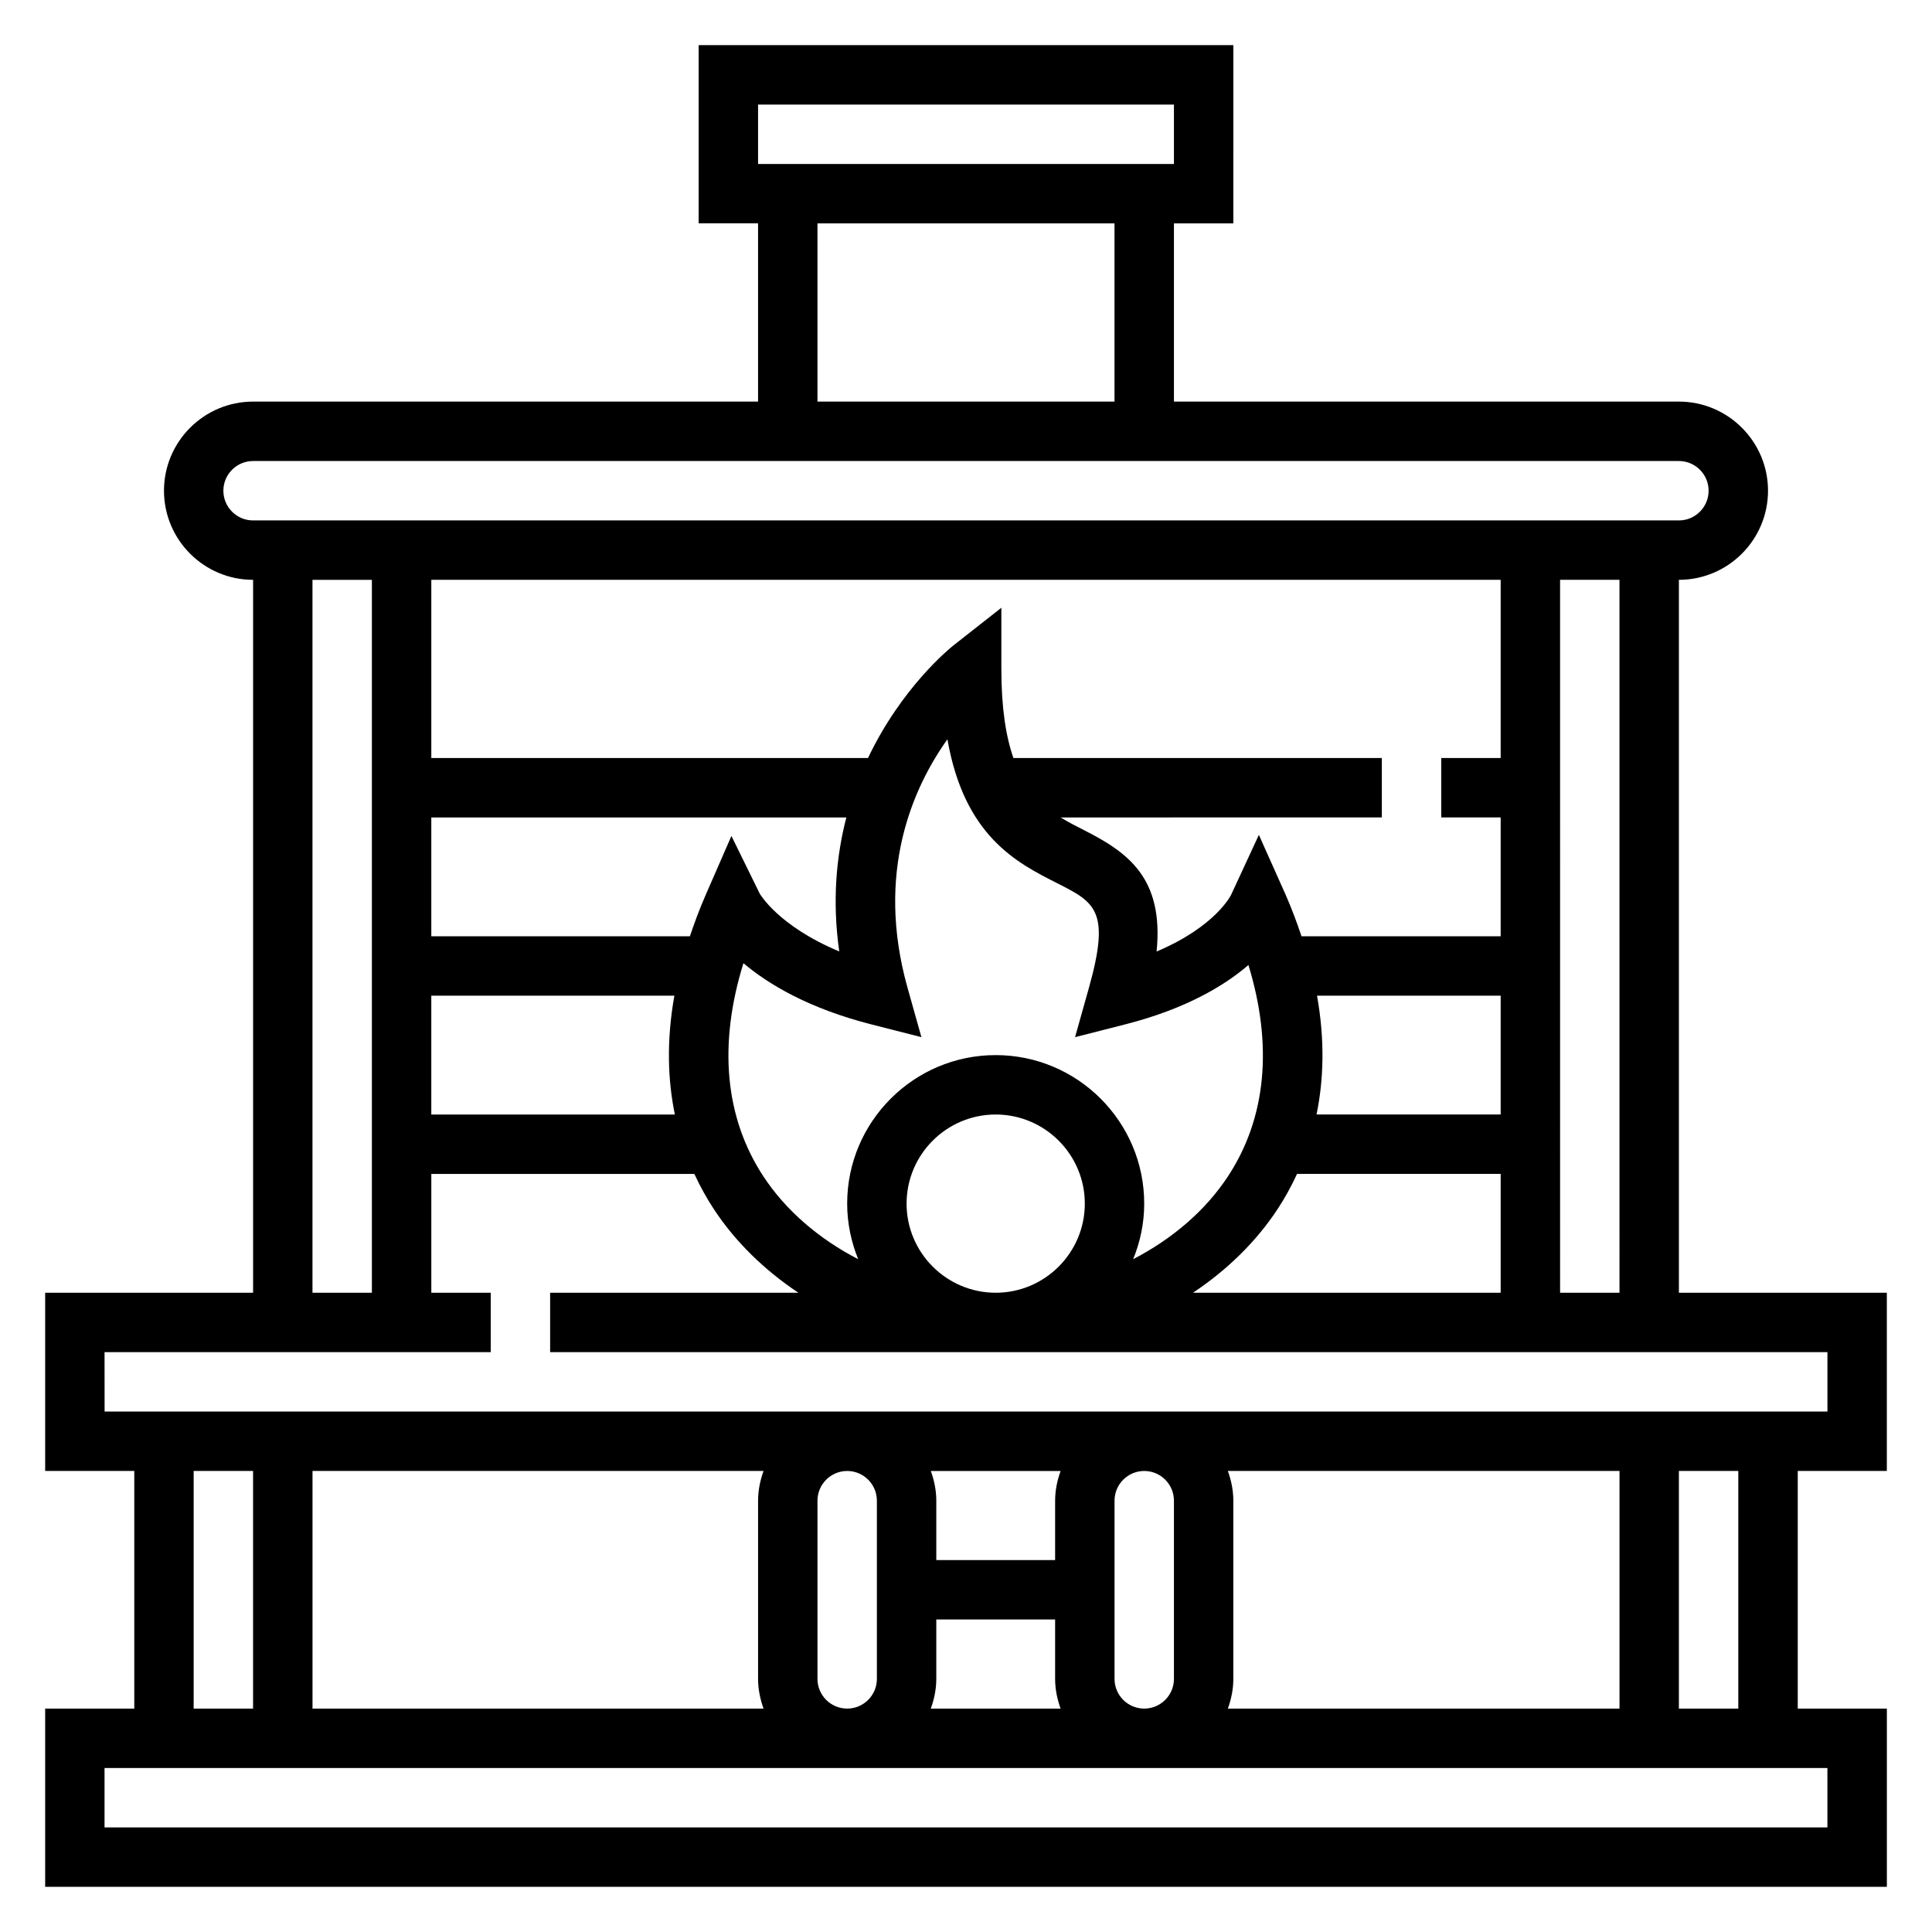 <?xml version="1.0" encoding="UTF-8"?>
<!-- Uploaded to: ICON Repo, www.iconrepo.com, Generator: ICON Repo Mixer Tools -->
<svg fill="#000000" width="800px" height="800px" version="1.1" viewBox="144 144 512 512" xmlns="http://www.w3.org/2000/svg">
 <path d="m644.03 533.82v-47.23h-55.105v-188.93c13.02 0 23.617-10.598 23.617-23.617s-10.598-23.617-23.617-23.617h-133.82v-47.23h15.742l0.004-47.234h-141.7v47.23h15.742v47.23l-133.82 0.004c-13.02 0-23.617 10.598-23.617 23.617s10.598 23.617 23.617 23.617v188.93l-55.105-0.004v47.23h23.617v62.977l-23.617 0.004v47.23h488.07v-47.23h-23.617v-62.977zm-70.848-47.234h-15.742l-0.004-188.93h15.742zm-250.34-47.23h-64.543v-31.488h64.418c-2.148 12.012-1.73 22.48 0.125 31.488zm218.85-141.7v47.23h-15.742v15.742h15.742v31.488h-52.781c-1.195-3.574-2.551-7.227-4.211-11.02l-7.086-15.848-7.352 15.879c-0.047 0.102-4.07 8.398-19.75 15.035 1.945-19.5-7.606-26.277-19.293-32.195-2.062-1.047-4.133-2.094-6.141-3.336l85.125-0.004v-15.742h-97.637c-1.984-5.691-3.195-13.234-3.195-23.617v-16.207l-12.738 10.012c-0.977 0.77-13.715 11.125-22.602 29.805h-115.73v-47.23h283.39zm-48.664 110.21h48.664v31.488h-48.797c1.855-9.008 2.273-19.477 0.133-31.488zm-166.2-15.746h-68.527v-31.488h109.99c-2.66 10.25-3.785 22.09-1.883 35.504-16.27-6.785-21.09-15.352-21.09-15.352l-7.484-15.25-6.793 15.566c-1.66 3.793-3.008 7.445-4.211 11.02zm14.191 7.141c6.652 5.606 17.336 11.996 33.961 16.23l13.203 3.363-3.684-13.113c-8.59-30.598 1.441-53.004 10.578-65.824 4.481 25.68 18.375 32.715 29.023 38.109 10.078 5.102 14.25 7.211 8.484 27.719l-3.684 13.113 13.203-3.363c16.074-4.094 26.324-10.234 32.746-15.762 6.519 21.355 4.723 40.508-5.383 55.945-5.984 9.141-14.816 16.656-25.168 22.02 1.859-4.559 2.93-9.516 2.93-14.727 0-21.703-17.656-39.359-39.359-39.359s-39.359 17.656-39.359 39.359c0 5.211 1.07 10.172 2.922 14.73-10.352-5.359-19.184-12.879-25.168-22.02-10.18-15.551-11.934-34.875-5.246-56.422zm43.234 63.711c0-13.02 10.598-23.617 23.617-23.617 13.02 0 23.617 10.598 23.617 23.617 0 13.02-10.598 23.617-23.617 23.617-13.02-0.004-23.617-10.598-23.617-23.617zm98.402 1.328c1.785-2.723 3.512-5.809 5.078-9.203h53.961v31.488h-81.531c9.047-6.027 16.785-13.57 22.492-22.285zm-137.76-292.59h110.21v15.742h-110.21zm15.742 31.488h78.719v47.23h-78.719zm-157.44 70.848c0-4.344 3.535-7.871 7.871-7.871h377.86c4.336 0 7.871 3.527 7.871 7.871s-3.535 7.871-7.871 7.871h-377.86c-4.336 0-7.871-3.527-7.871-7.871zm23.613 23.617h15.742v188.93h-15.742zm-55.102 204.67h102.34v-15.742h-15.742v-31.488h69.707c1.566 3.394 3.297 6.473 5.078 9.203 5.707 8.715 13.445 16.254 22.492 22.285l-65.793-0.004v15.742h338.5v15.742l-456.57 0.004zm297.69 94.465c0.883-2.473 1.449-5.102 1.449-7.875v-47.23c0-2.769-0.566-5.398-1.449-7.871h103.79v62.977zm-123.05-62.977c-0.883 2.469-1.449 5.102-1.449 7.871v47.23c0 2.769 0.566 5.398 1.449 7.871l-119.53 0.004v-62.977zm14.293 55.102v-47.23c0-4.344 3.535-7.871 7.871-7.871 4.336 0 7.871 3.527 7.871 7.871v47.23c0 4.344-3.535 7.871-7.871 7.871-4.336 0.004-7.871-3.523-7.871-7.871zm62.977-47.23v15.742h-31.488v-15.742c0-2.769-0.566-5.398-1.449-7.871h34.395c-0.891 2.469-1.457 5.102-1.457 7.871zm-31.488 47.23v-15.742h31.488v15.742c0 2.769 0.566 5.398 1.449 7.871h-34.395c0.891-2.469 1.457-5.098 1.457-7.871zm47.234 0v-47.23c0-4.344 3.535-7.871 7.871-7.871 4.336 0 7.871 3.527 7.871 7.871v47.23c0 4.344-3.535 7.871-7.871 7.871-4.336 0.004-7.871-3.523-7.871-7.871zm-244.04-55.102h15.742v62.977h-15.742zm432.96 94.465h-456.58v-15.742h456.58zm-23.617-31.488h-15.742v-62.977h15.742z"/>
</svg>